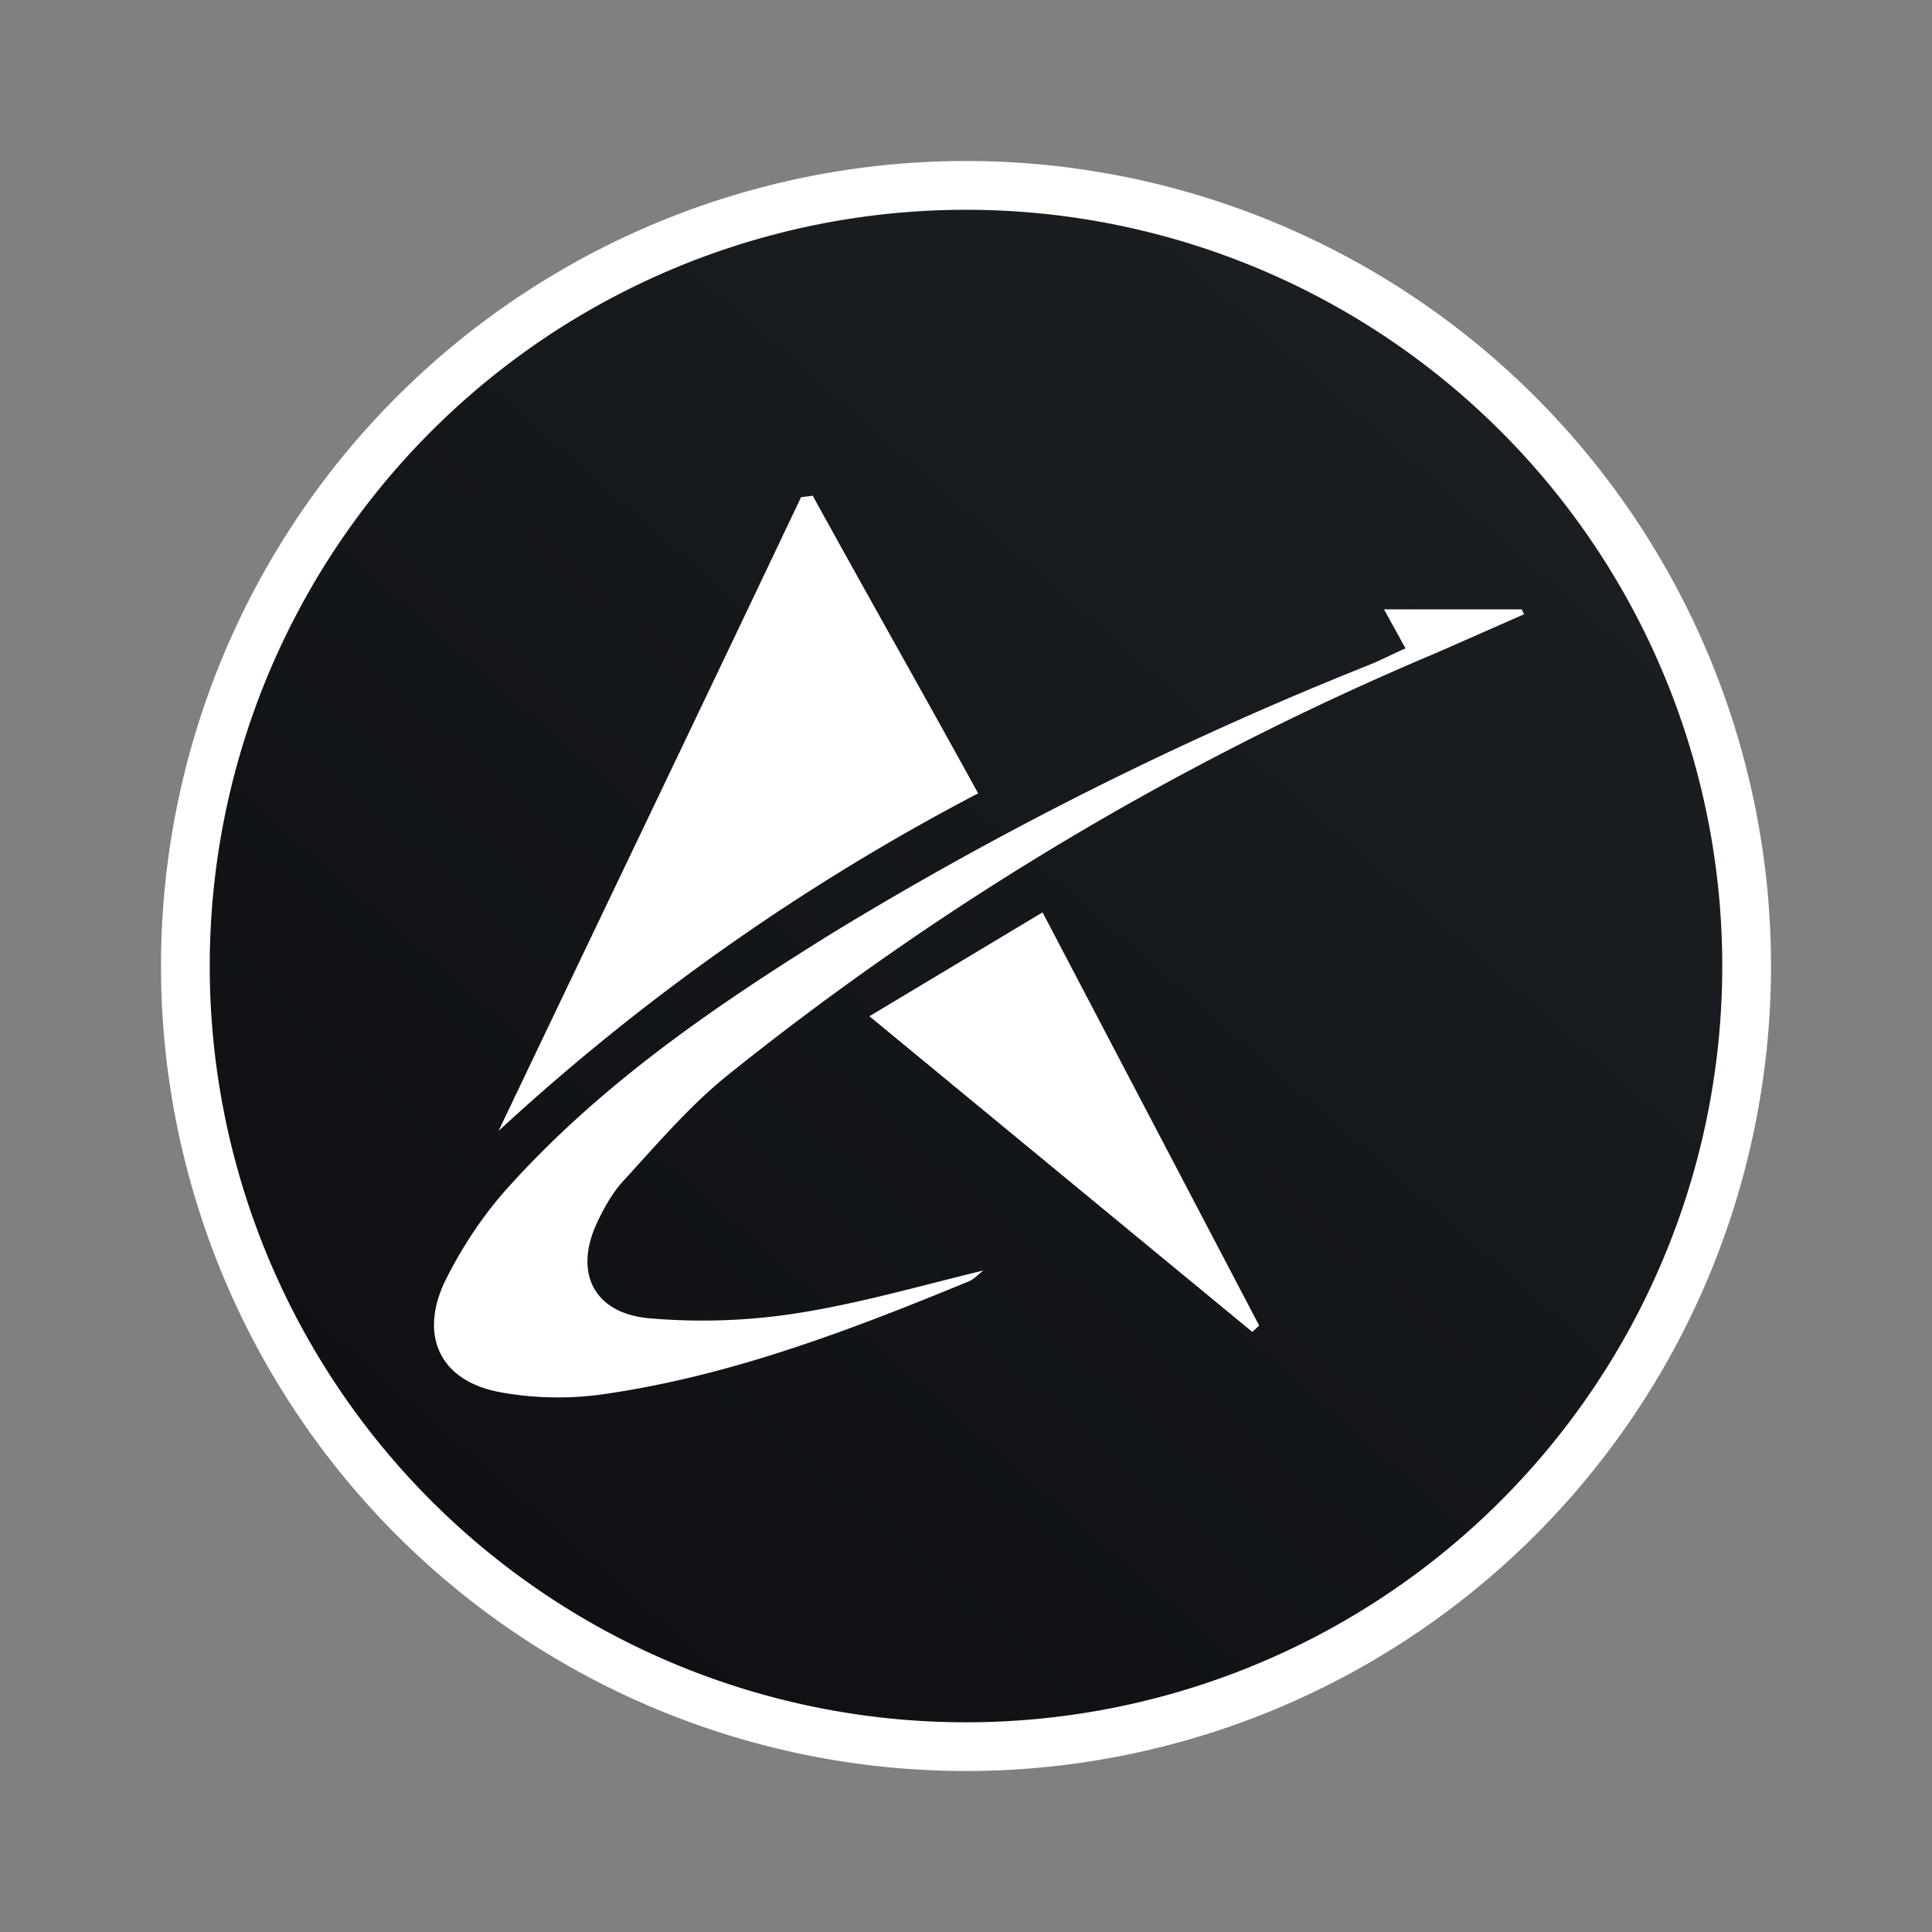 <svg xmlns="http://www.w3.org/2000/svg" width="24" height="24" fill="none" viewBox="0 0 24 24">
    <rect x="0" y="0" width="24" height="24" fill="#808080" stroke="none"/>
    <path fill="url(#AERO__a)" d="M12 21.697a9.697 9.697 0 1 1 0-19.393 9.697 9.697 0 0 1 0 19.393"/>
    <path fill="#fff" d="M12 2.606a9.394 9.394 0 1 1 0 18.789 9.394 9.394 0 0 1 0-18.789M22 12a10 10 0 1 0-20 0 10 10 0 0 0 20 0"/>
    <path fill="#fff" d="M6.193 14.049c1.249-2.619 2.51-5.243 3.758-7.873l.145-.018c.673 1.224 1.358 2.43 2.055 3.697a27.7 27.7 0 0 0-5.958 4.194m6.025 1.733c-.067.048-.128.121-.206.145-1.473.606-2.952 1.17-4.528 1.394-.424.06-.872.049-1.29-.03-.716-.14-.982-.679-.68-1.346.2-.412.467-.824.776-1.17 1.164-1.302 2.582-2.272 4.055-3.187a44.5 44.5 0 0 1 6.63-3.315c.158-.06.303-.14.485-.218l-.267-.485h1.71l.03.06-1.073.473A37 37 0 0 0 9 13.388c-.455.376-.843.83-1.237 1.26-.14.146-.248.334-.34.528-.302.63-.048 1.14.643 1.2a7.6 7.6 0 0 0 1.818-.06c.788-.122 1.558-.346 2.334-.534"/>
    <path fill="#fff" d="m10.8 12.624 2.151-1.29 2.691 5.133-.085.079z"/>
    <defs>
        <linearGradient id="AERO__a" x1="18.281" x2="-2.338" y1="5.469" y2="29.15" gradientUnits="userSpaceOnUse">
            <stop stop-color="#1A1E21"/>
            <stop offset="1" stop-color="#06060A"/>
        </linearGradient>
    </defs>
</svg>
